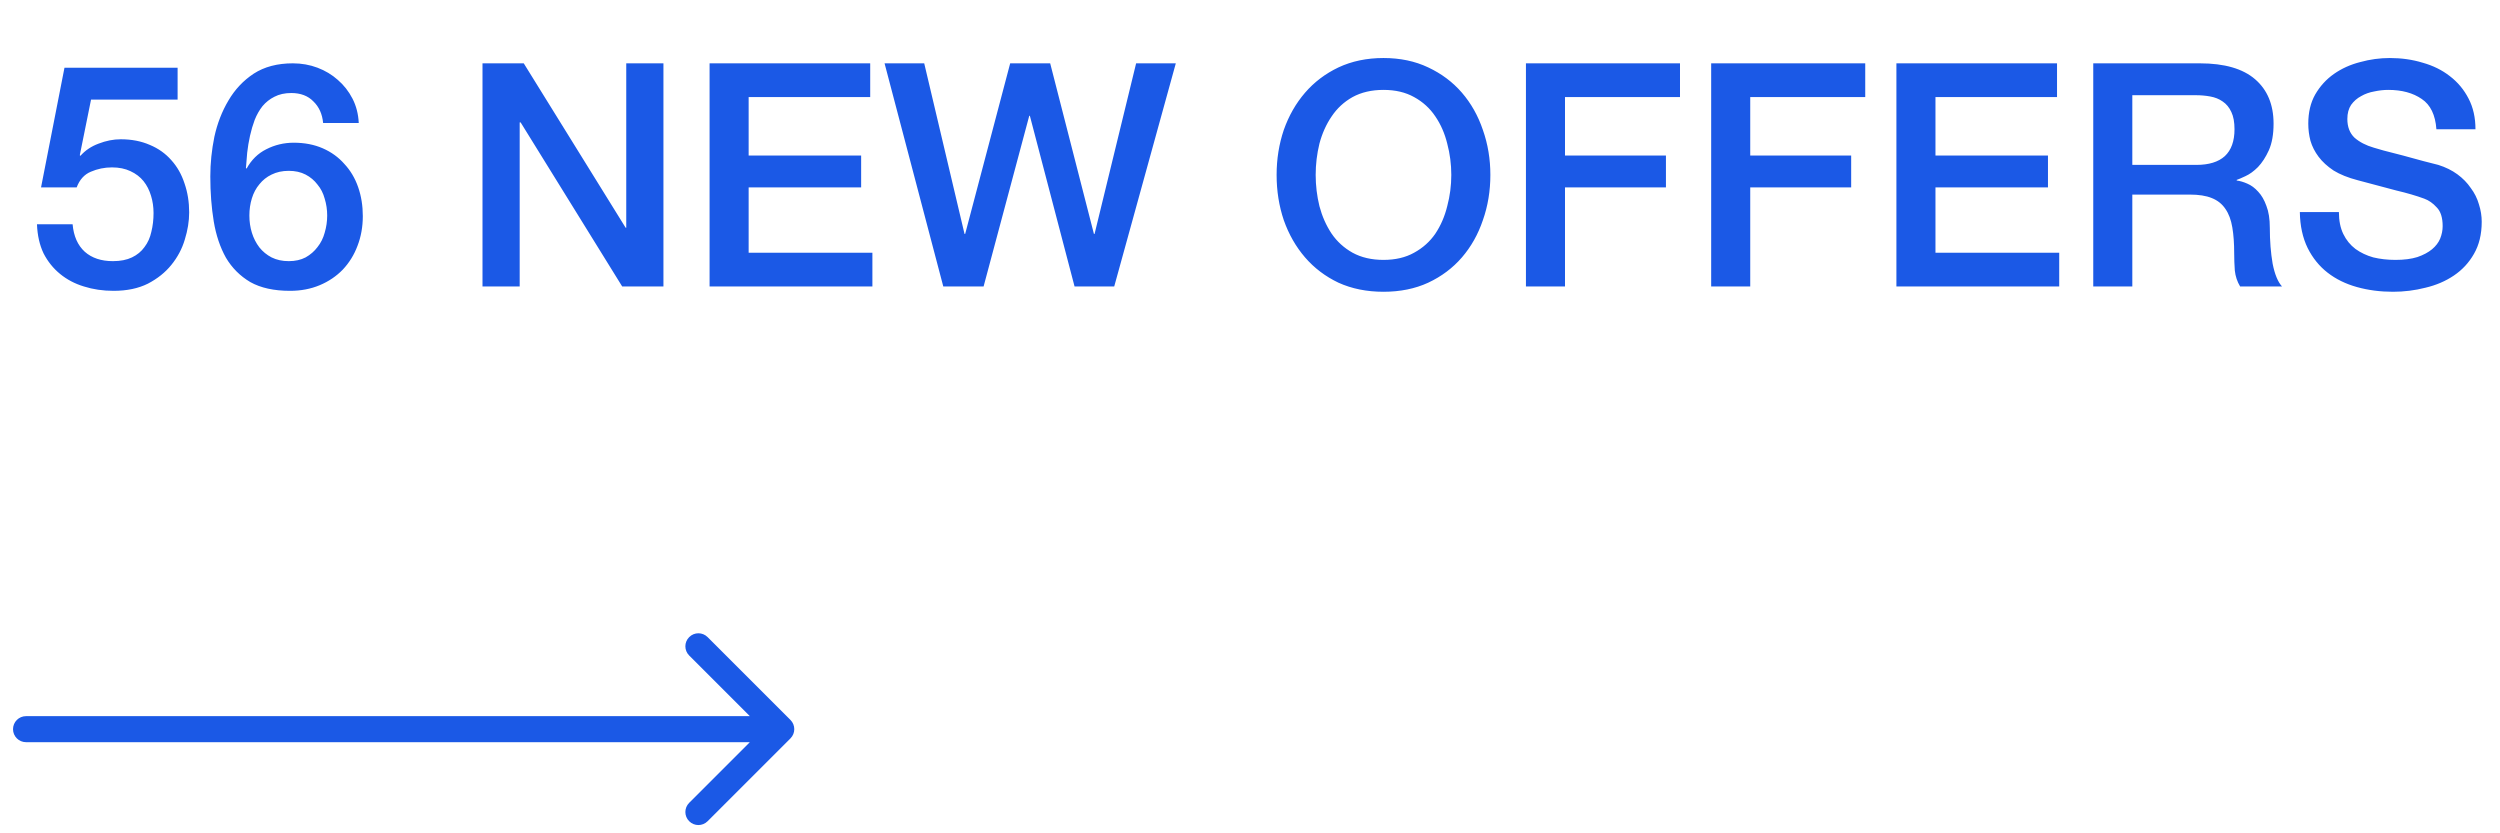 <?xml version="1.0" encoding="UTF-8"?> <svg xmlns="http://www.w3.org/2000/svg" width="96" height="32" viewBox="0 0 96 32" fill="none"> <path d="M2.476 2.6H6.82V3.824H3.496L3.064 5.96L3.088 5.984C3.272 5.776 3.504 5.62 3.784 5.516C4.072 5.404 4.356 5.348 4.636 5.348C5.052 5.348 5.424 5.42 5.752 5.564C6.08 5.7 6.356 5.896 6.58 6.152C6.804 6.4 6.972 6.696 7.084 7.04C7.204 7.384 7.264 7.756 7.264 8.156C7.264 8.492 7.208 8.84 7.096 9.2C6.992 9.552 6.82 9.876 6.58 10.172C6.348 10.46 6.048 10.7 5.68 10.892C5.312 11.076 4.872 11.168 4.36 11.168C3.952 11.168 3.572 11.112 3.22 11C2.876 10.896 2.572 10.736 2.308 10.52C2.044 10.304 1.832 10.04 1.672 9.728C1.52 9.408 1.436 9.036 1.42 8.612H2.788C2.828 9.068 2.984 9.42 3.256 9.668C3.528 9.908 3.888 10.028 4.336 10.028C4.624 10.028 4.868 9.98 5.068 9.884C5.268 9.788 5.428 9.656 5.548 9.488C5.676 9.32 5.764 9.124 5.812 8.9C5.868 8.676 5.896 8.436 5.896 8.18C5.896 7.948 5.864 7.728 5.8 7.52C5.736 7.304 5.64 7.116 5.512 6.956C5.384 6.796 5.216 6.668 5.008 6.572C4.808 6.476 4.572 6.428 4.3 6.428C4.012 6.428 3.74 6.484 3.484 6.596C3.236 6.7 3.056 6.9 2.944 7.196H1.576L2.476 2.6ZM12.408 4.724C12.376 4.38 12.252 4.104 12.036 3.896C11.828 3.68 11.544 3.572 11.184 3.572C10.936 3.572 10.72 3.62 10.536 3.716C10.36 3.804 10.208 3.924 10.08 4.076C9.96 4.228 9.86 4.404 9.78 4.604C9.708 4.796 9.648 5 9.6 5.216C9.552 5.432 9.516 5.648 9.492 5.864C9.476 6.072 9.46 6.268 9.444 6.452L9.468 6.476C9.652 6.14 9.904 5.892 10.224 5.732C10.552 5.564 10.904 5.48 11.28 5.48C11.696 5.48 12.068 5.552 12.396 5.696C12.724 5.84 13 6.04 13.224 6.296C13.456 6.544 13.632 6.84 13.752 7.184C13.872 7.528 13.932 7.9 13.932 8.3C13.932 8.708 13.864 9.088 13.728 9.44C13.6 9.784 13.412 10.088 13.164 10.352C12.916 10.608 12.62 10.808 12.276 10.952C11.932 11.096 11.552 11.168 11.136 11.168C10.52 11.168 10.012 11.056 9.612 10.832C9.22 10.6 8.908 10.288 8.676 9.896C8.452 9.496 8.296 9.032 8.208 8.504C8.12 7.968 8.076 7.392 8.076 6.776C8.076 6.272 8.128 5.764 8.232 5.252C8.344 4.74 8.524 4.276 8.772 3.86C9.02 3.436 9.344 3.092 9.744 2.828C10.152 2.564 10.652 2.432 11.244 2.432C11.58 2.432 11.896 2.488 12.192 2.6C12.488 2.712 12.748 2.868 12.972 3.068C13.204 3.268 13.392 3.508 13.536 3.788C13.68 4.068 13.76 4.38 13.776 4.724H12.408ZM11.088 10.028C11.336 10.028 11.552 9.98 11.736 9.884C11.92 9.78 12.072 9.648 12.192 9.488C12.32 9.328 12.412 9.144 12.468 8.936C12.532 8.72 12.564 8.5 12.564 8.276C12.564 8.052 12.532 7.836 12.468 7.628C12.412 7.42 12.32 7.24 12.192 7.088C12.072 6.928 11.92 6.8 11.736 6.704C11.552 6.608 11.336 6.56 11.088 6.56C10.84 6.56 10.62 6.608 10.428 6.704C10.244 6.792 10.088 6.916 9.96 7.076C9.832 7.228 9.736 7.408 9.672 7.616C9.608 7.824 9.576 8.044 9.576 8.276C9.576 8.508 9.608 8.728 9.672 8.936C9.736 9.144 9.832 9.332 9.96 9.5C10.088 9.66 10.244 9.788 10.428 9.884C10.62 9.98 10.84 10.028 11.088 10.028ZM18.528 2.432H20.112L24.024 8.744H24.048V2.432H25.476V11H23.892L19.992 4.7H19.956V11H18.528V2.432ZM27.248 2.432H33.416V3.728H28.748V5.972H33.068V7.196H28.748V9.704H33.5V11H27.248V2.432ZM33.967 2.432H35.49L37.038 8.984H37.062L38.791 2.432H40.327L42.007 8.984H42.031L43.627 2.432H45.151L42.786 11H41.263L39.547 4.448H39.523L37.77 11H36.222L33.967 2.432ZM53.126 3.452C52.67 3.452 52.274 3.544 51.938 3.728C51.61 3.912 51.342 4.16 51.134 4.472C50.926 4.776 50.77 5.124 50.666 5.516C50.57 5.908 50.522 6.308 50.522 6.716C50.522 7.124 50.57 7.524 50.666 7.916C50.77 8.308 50.926 8.66 51.134 8.972C51.342 9.276 51.61 9.52 51.938 9.704C52.274 9.888 52.67 9.98 53.126 9.98C53.582 9.98 53.974 9.888 54.302 9.704C54.638 9.52 54.91 9.276 55.118 8.972C55.326 8.66 55.478 8.308 55.574 7.916C55.678 7.524 55.73 7.124 55.73 6.716C55.73 6.308 55.678 5.908 55.574 5.516C55.478 5.124 55.326 4.776 55.118 4.472C54.91 4.16 54.638 3.912 54.302 3.728C53.974 3.544 53.582 3.452 53.126 3.452ZM53.126 2.228C53.766 2.228 54.338 2.348 54.842 2.588C55.354 2.828 55.786 3.152 56.138 3.56C56.49 3.968 56.758 4.444 56.942 4.988C57.134 5.532 57.23 6.108 57.23 6.716C57.23 7.332 57.134 7.912 56.942 8.456C56.758 9 56.49 9.476 56.138 9.884C55.786 10.292 55.354 10.616 54.842 10.856C54.338 11.088 53.766 11.204 53.126 11.204C52.486 11.204 51.91 11.088 51.398 10.856C50.894 10.616 50.466 10.292 50.114 9.884C49.762 9.476 49.49 9 49.298 8.456C49.114 7.912 49.022 7.332 49.022 6.716C49.022 6.108 49.114 5.532 49.298 4.988C49.49 4.444 49.762 3.968 50.114 3.56C50.466 3.152 50.894 2.828 51.398 2.588C51.91 2.348 52.486 2.228 53.126 2.228ZM58.596 2.432H64.512V3.728H60.096V5.972H63.972V7.196H60.096V11H58.596V2.432ZM65.709 2.432H71.625V3.728H67.209V5.972H71.085V7.196H67.209V11H65.709V2.432ZM72.822 2.432H78.99V3.728H74.322V5.972H78.642V7.196H74.322V9.704H79.074V11H72.822V2.432ZM80.381 2.432H84.473C85.417 2.432 86.125 2.636 86.597 3.044C87.069 3.452 87.305 4.02 87.305 4.748C87.305 5.156 87.245 5.496 87.125 5.768C87.005 6.032 86.865 6.248 86.705 6.416C86.545 6.576 86.385 6.692 86.225 6.764C86.073 6.836 85.961 6.884 85.889 6.908V6.932C86.017 6.948 86.153 6.988 86.297 7.052C86.449 7.116 86.589 7.22 86.717 7.364C86.845 7.5 86.949 7.68 87.029 7.904C87.117 8.128 87.161 8.408 87.161 8.744C87.161 9.248 87.197 9.708 87.269 10.124C87.349 10.532 87.469 10.824 87.629 11H86.021C85.909 10.816 85.841 10.612 85.817 10.388C85.801 10.164 85.793 9.948 85.793 9.74C85.793 9.348 85.769 9.012 85.721 8.732C85.673 8.444 85.585 8.208 85.457 8.024C85.329 7.832 85.153 7.692 84.929 7.604C84.713 7.516 84.433 7.472 84.089 7.472H81.881V11H80.381V2.432ZM81.881 6.332H84.341C84.821 6.332 85.185 6.22 85.433 5.996C85.681 5.764 85.805 5.42 85.805 4.964C85.805 4.692 85.765 4.472 85.685 4.304C85.605 4.128 85.493 3.992 85.349 3.896C85.213 3.8 85.053 3.736 84.869 3.704C84.693 3.672 84.509 3.656 84.317 3.656H81.881V6.332ZM89.814 8.144C89.814 8.472 89.87 8.752 89.982 8.984C90.094 9.216 90.25 9.408 90.45 9.56C90.65 9.704 90.878 9.812 91.134 9.884C91.398 9.948 91.682 9.98 91.986 9.98C92.314 9.98 92.594 9.944 92.826 9.872C93.058 9.792 93.246 9.692 93.39 9.572C93.534 9.452 93.638 9.316 93.702 9.164C93.766 9.004 93.798 8.844 93.798 8.684C93.798 8.356 93.722 8.116 93.57 7.964C93.426 7.804 93.266 7.692 93.09 7.628C92.786 7.516 92.43 7.412 92.022 7.316C91.622 7.212 91.126 7.08 90.534 6.92C90.166 6.824 89.858 6.7 89.61 6.548C89.37 6.388 89.178 6.212 89.034 6.02C88.89 5.828 88.786 5.624 88.722 5.408C88.666 5.192 88.638 4.972 88.638 4.748C88.638 4.316 88.726 3.944 88.902 3.632C89.086 3.312 89.326 3.048 89.622 2.84C89.918 2.632 90.254 2.48 90.63 2.384C91.006 2.28 91.386 2.228 91.77 2.228C92.218 2.228 92.638 2.288 93.03 2.408C93.43 2.52 93.778 2.692 94.074 2.924C94.378 3.156 94.618 3.444 94.794 3.788C94.97 4.124 95.058 4.516 95.058 4.964H93.558C93.518 4.412 93.33 4.024 92.994 3.8C92.658 3.568 92.23 3.452 91.71 3.452C91.534 3.452 91.354 3.472 91.17 3.512C90.986 3.544 90.818 3.604 90.666 3.692C90.514 3.772 90.386 3.884 90.282 4.028C90.186 4.172 90.138 4.352 90.138 4.568C90.138 4.872 90.23 5.112 90.414 5.288C90.606 5.456 90.854 5.584 91.158 5.672C91.19 5.68 91.314 5.716 91.53 5.78C91.754 5.836 92.002 5.9 92.274 5.972C92.546 6.044 92.81 6.116 93.066 6.188C93.33 6.252 93.518 6.3 93.63 6.332C93.91 6.42 94.154 6.54 94.362 6.692C94.57 6.844 94.742 7.02 94.878 7.22C95.022 7.412 95.126 7.62 95.19 7.844C95.262 8.068 95.298 8.292 95.298 8.516C95.298 8.996 95.198 9.408 94.998 9.752C94.806 10.088 94.55 10.364 94.23 10.58C93.91 10.796 93.546 10.952 93.138 11.048C92.73 11.152 92.314 11.204 91.89 11.204C91.402 11.204 90.942 11.144 90.51 11.024C90.078 10.904 89.702 10.72 89.382 10.472C89.062 10.224 88.806 9.908 88.614 9.524C88.422 9.132 88.322 8.672 88.314 8.144H89.814Z" fill="#1B59E6"></path> <path d="M1 27.5C0.724 27.5 0.5 27.724 0.5 28C0.5 28.276 0.724 28.5 1 28.5V27.5ZM30.354 28.354C30.549 28.158 30.549 27.842 30.354 27.646L27.172 24.465C26.976 24.269 26.66 24.269 26.465 24.465C26.269 24.66 26.269 24.976 26.465 25.172L29.293 28L26.465 30.828C26.269 31.024 26.269 31.34 26.465 31.535C26.66 31.731 26.976 31.731 27.172 31.535L30.354 28.354ZM1 28.5H30V27.5H1V28.5Z" fill="#1B59E6"></path> </svg> 